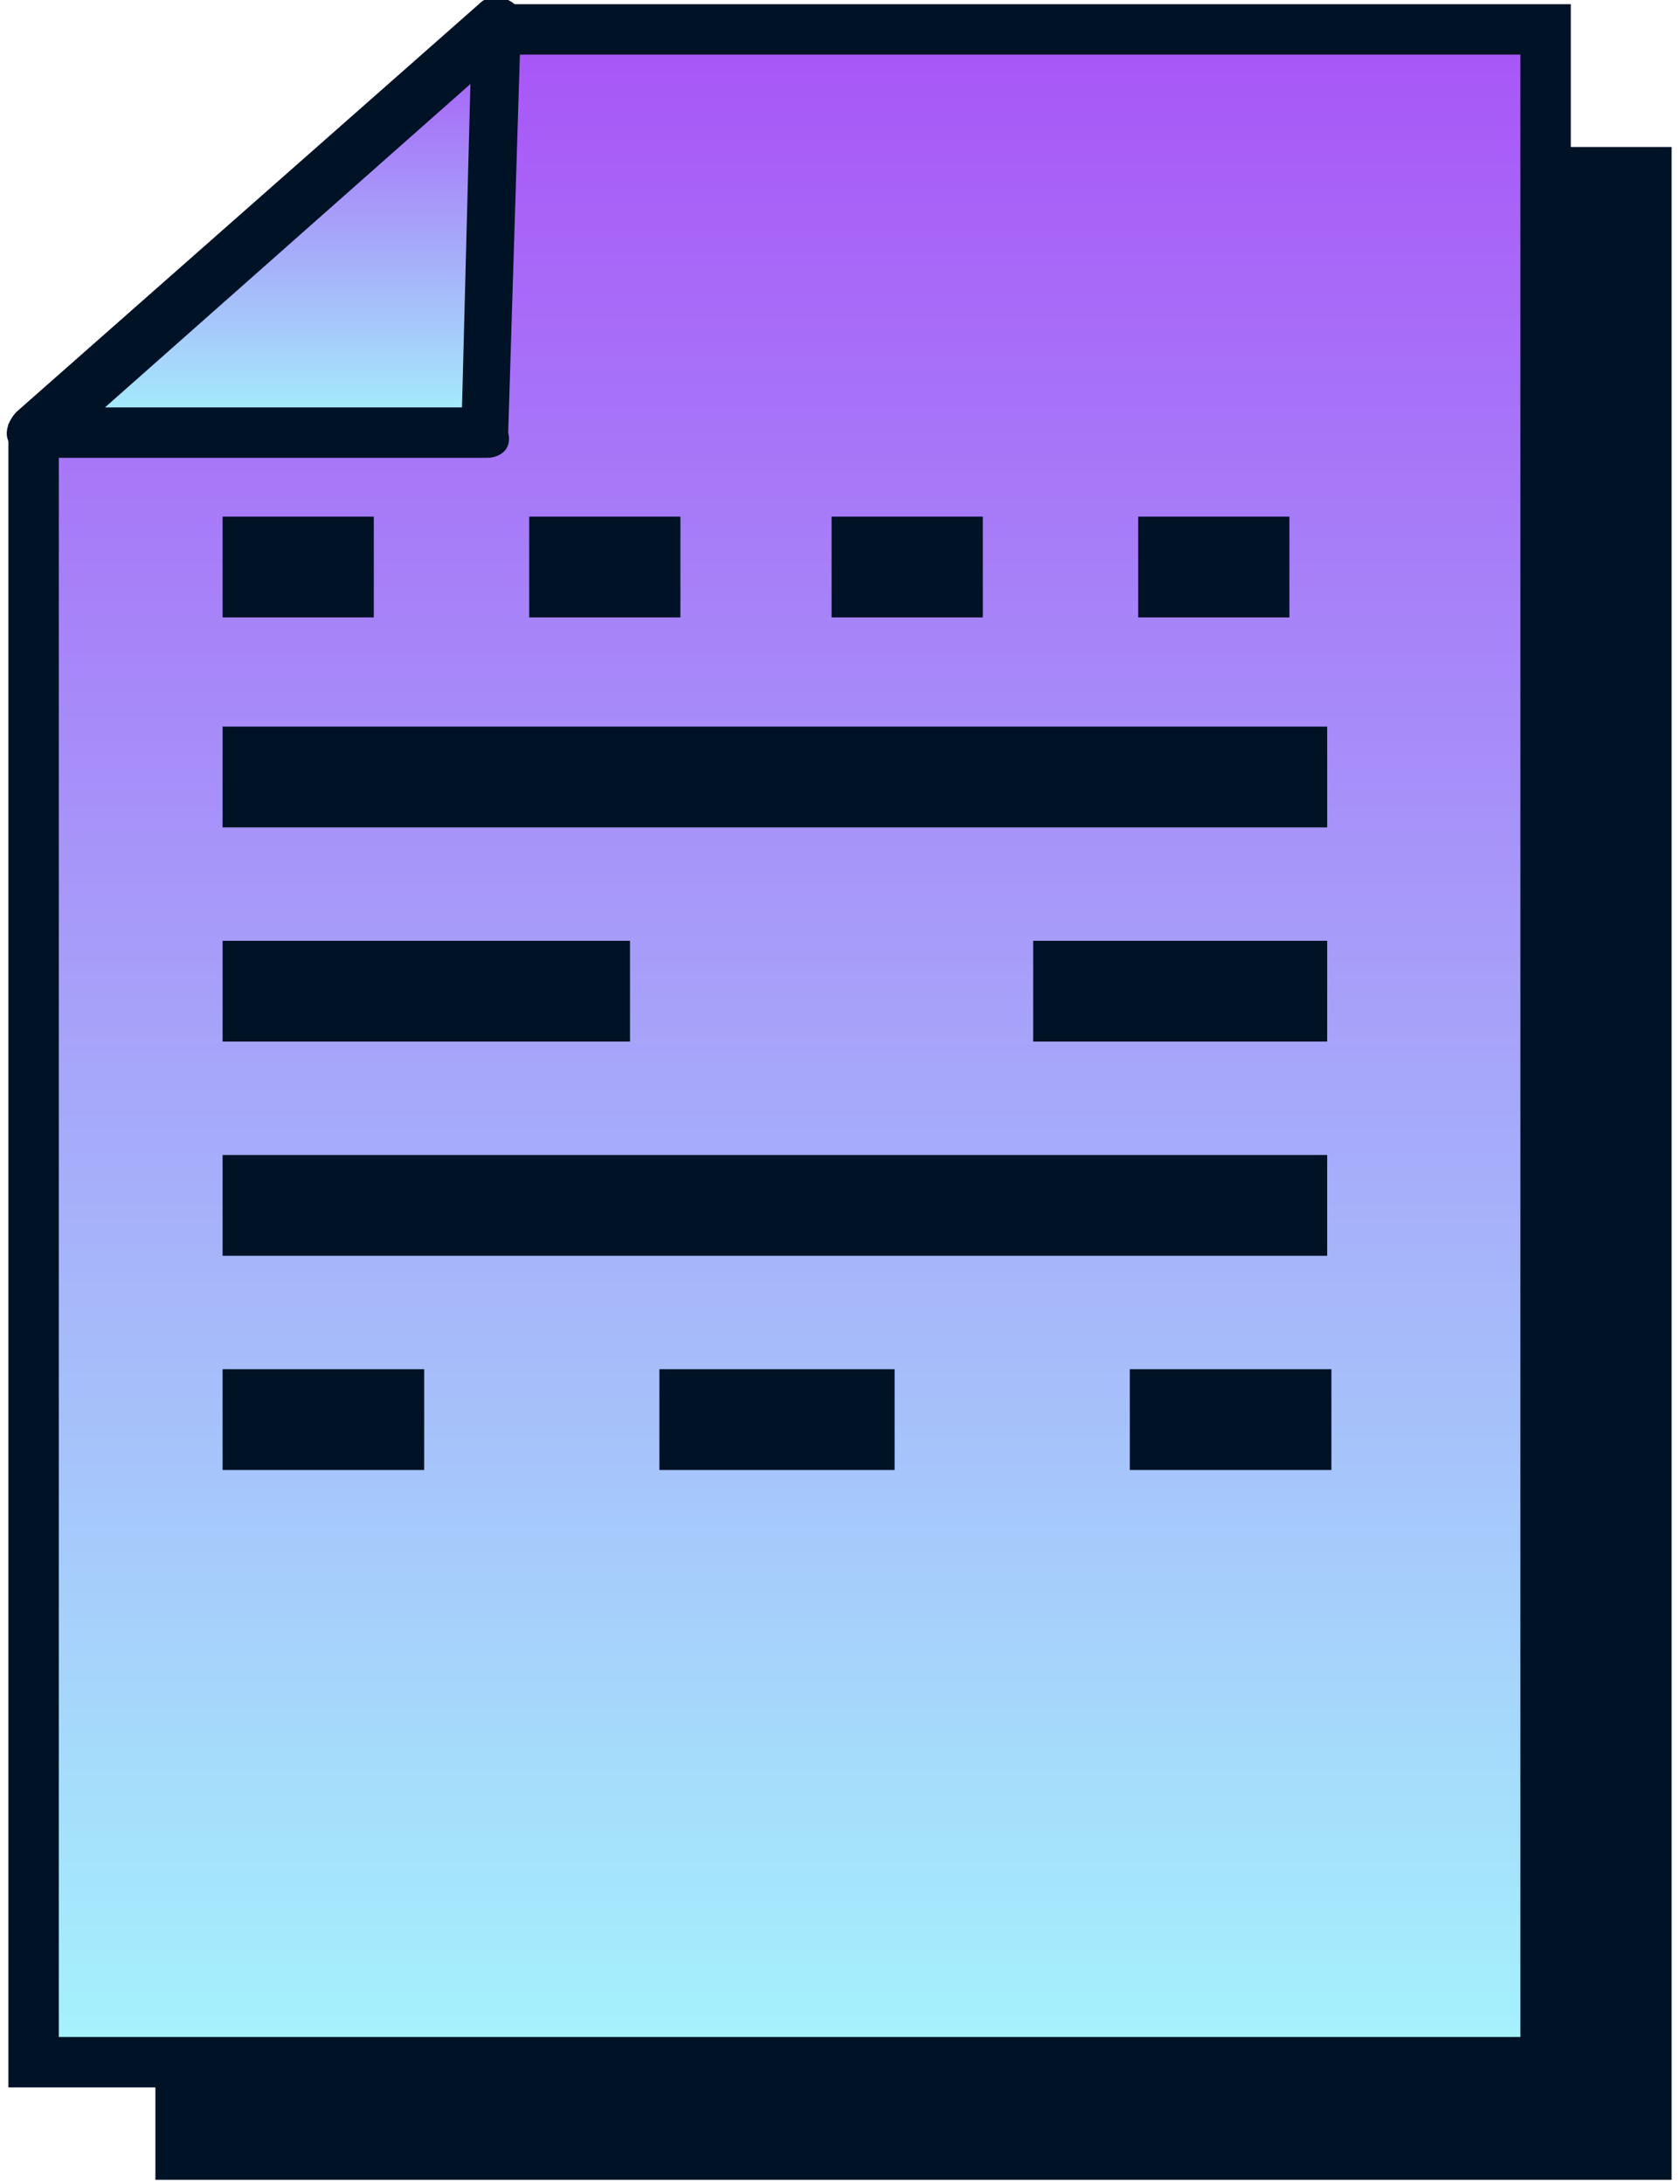 <?xml version="1.0" encoding="utf-8"?>
<!-- Generator: Adobe Illustrator 27.8.0, SVG Export Plug-In . SVG Version: 6.00 Build 0)  -->
<svg version="1.1" id="Layer_1" xmlns="http://www.w3.org/2000/svg" xmlns:xlink="http://www.w3.org/1999/xlink" x="0px" y="0px"
	 viewBox="0 0 40 52" style="enable-background:new 0 0 40 52;" xml:space="preserve">
<style type="text/css">
	.st0{fill:#001226;}
	.st1{fill:url(#SVGID_1_);}
	.st2{fill:url(#SVGID_00000023967176752443962270000012450736605320126089_);}
</style>
<g>
	<g>
		<polygon class="st0" points="3.7,51.9 3.7,11.6 16.8,3.5 39.8,3.5 39.8,51.9 		"/>
		<g>
			<linearGradient id="SVGID_1_" gradientUnits="userSpaceOnUse" x1="18.863" y1="49.083" x2="18.863" y2="0.678">
				<stop  offset="0" style="stop-color:#A5F3FC"/>
				<stop  offset="1" style="stop-color:#A855F7"/>
			</linearGradient>
			<polygon class="st1" points="0.8,49.1 0.8,10.3 11.9,0.7 36.9,0.7 36.9,49.1 			"/>
			<path class="st0" d="M37.5,49.7H0.2V10.1l11.4-10h25.8V49.7z M1.4,48.5h34.8V1.3H12.1L1.4,10.6V48.5z"/>
		</g>
		<g>
			<rect x="5.3" y="12.3" class="st0" width="3.6" height="2.4"/>
			<rect x="19.8" y="12.3" class="st0" width="3.6" height="2.4"/>
			<rect x="12.6" y="12.3" class="st0" width="3.6" height="2.4"/>
			<rect x="27.1" y="12.3" class="st0" width="3.6" height="2.4"/>
			<rect x="5.3" y="17.3" class="st0" width="26.3" height="2.4"/>
			<rect x="5.3" y="22.4" class="st0" width="9.7" height="2.4"/>
			<rect x="24.6" y="22.4" class="st0" width="7" height="2.4"/>
			<rect x="5.3" y="27.5" class="st0" width="26.3" height="2.4"/>
			<rect x="5.3" y="32.6" class="st0" width="4.8" height="2.4"/>
			<rect x="15.7" y="32.6" class="st0" width="5.6" height="2.4"/>
			<rect x="26.9" y="32.6" class="st0" width="4.8" height="2.4"/>
		</g>
		<g>
			
				<linearGradient id="SVGID_00000029739786731841820450000011018201968728205727_" gradientUnits="userSpaceOnUse" x1="6.365" y1="10.331" x2="6.365" y2="0.678">
				<stop  offset="0" style="stop-color:#A5F3FC"/>
				<stop  offset="1" style="stop-color:#A855F7"/>
			</linearGradient>
			<polygon style="fill:url(#SVGID_00000029739786731841820450000011018201968728205727_);" points="0.8,10.3 11.6,10.3 11.9,0.7 
							"/>
			<path class="st0" d="M11.6,10.9H0.8c-0.3,0-0.5-0.2-0.6-0.4c-0.1-0.2,0-0.5,0.2-0.7l11-9.7c0.2-0.2,0.4-0.2,0.7-0.1
				c0.2,0.1,0.4,0.3,0.3,0.6l-0.3,9.7C12.2,10.7,11.9,10.9,11.6,10.9z M2.5,9.7H11L11.2,2L2.5,9.7z"/>
		</g>
	</g>
</g>
</svg>
